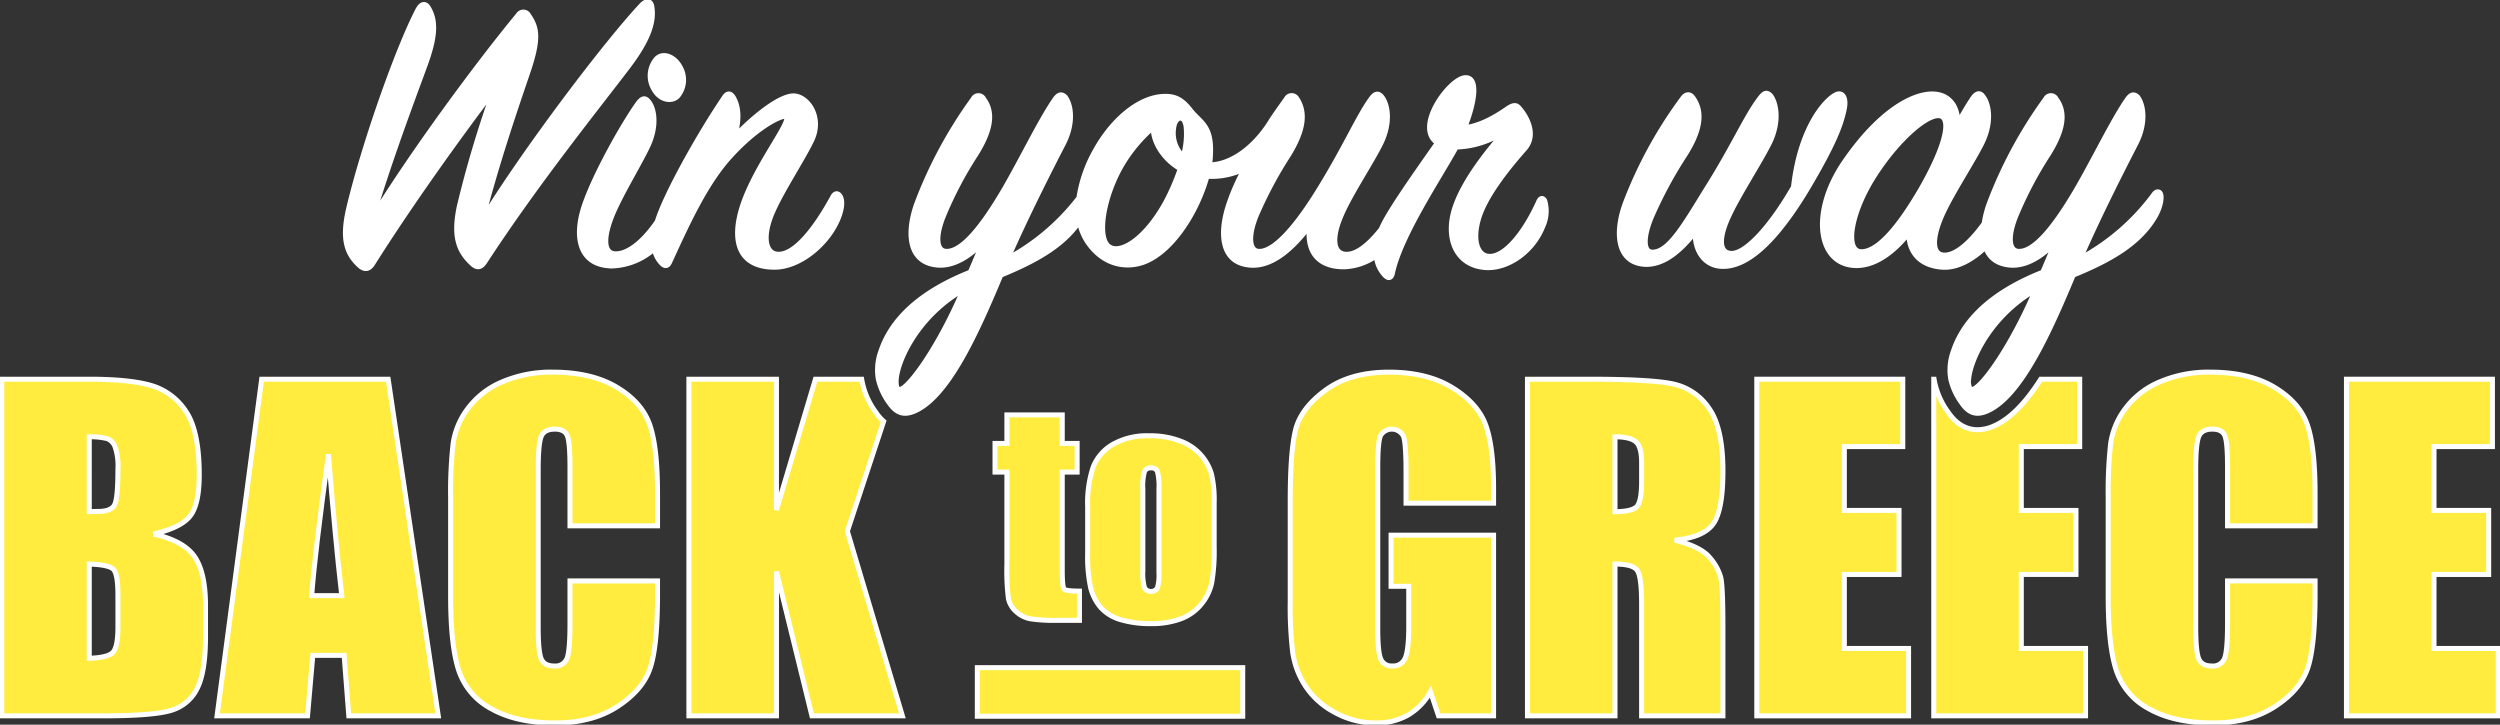<svg id="win_your_way_back_to_greece" data-name="win  your way back to greece" xmlns="http://www.w3.org/2000/svg" xmlns:xlink="http://www.w3.org/1999/xlink" width="596.014" height="172.764" viewBox="0 0 596.014 172.764">
  <rect x="0" y="0" width="596.014" height="172.764" fill="#333333" stroke="none"/>
  <defs>
    <clipPath id="clip-path">
      <rect id="Rectangle_152241" data-name="Rectangle 152241" width="596.014" height="172.764" fill="none"/>
    </clipPath>
  </defs>
  <g id="Group_36631" data-name="Group 36631" clip-path="url(#clip-path)">
    <path id="Path_1162" data-name="Path 1162" d="M191.292,1.78c-.2-1.394-1.194-1.592-2.389-.4-8.758,9.355-28.065,34.932-38.117,51.353,3.782-14.43,7.962-26.572,11.147-35.927,2.488-7.563,1.99-10.051,0-12.937a1.411,1.411,0,0,0-2.488-.1c-10.251,12.44-25.577,33.34-34.833,48.467,4.28-14.132,9.156-27.07,12.441-36.027,2.886-7.663,2.687-11.246.995-14.132-.7-1.194-1.692-1.095-2.488.4-4.877,9.355-12.937,32.245-16.521,47.372-1.592,6.867-.8,10.649,2.687,13.734,1.294,1.095,2.289.6,2.986-.5,8.459-13.435,20-29.657,28.961-41.4a263.4,263.4,0,0,0-8.26,27.667c-1.493,7.066-.3,10.648,3.085,13.733,1.294,1.194,2.19.7,2.986-.5,12.042-18.511,26.771-36.823,34.036-46.377,5.076-6.668,6.369-10.948,5.773-14.43" transform="translate(-35.896 -0.181)" fill="#fff"/>
    <path id="Path_1163" data-name="Path 1163" d="M191.292,1.78c-.2-1.394-1.194-1.592-2.389-.4-8.758,9.355-28.065,34.932-38.117,51.353,3.782-14.43,7.962-26.572,11.147-35.927,2.488-7.563,1.99-10.051,0-12.937a1.411,1.411,0,0,0-2.488-.1c-10.251,12.44-25.577,33.34-34.833,48.467,4.28-14.132,9.156-27.07,12.441-36.027,2.886-7.663,2.687-11.246.995-14.132-.7-1.194-1.692-1.095-2.488.4-4.877,9.355-12.937,32.245-16.521,47.372-1.592,6.867-.8,10.649,2.687,13.734,1.294,1.095,2.289.6,2.986-.5,8.459-13.435,20-29.657,28.961-41.4a263.4,263.4,0,0,0-8.26,27.667c-1.493,7.066-.3,10.648,3.085,13.733,1.294,1.194,2.19.7,2.986-.5,12.042-18.511,26.771-36.823,34.036-46.377C190.6,9.542,191.889,5.263,191.292,1.78Z" transform="translate(-35.896 -0.181)" fill="none" stroke="#fff" stroke-width="1.196"/>
    <path id="Path_1164" data-name="Path 1164" d="M223.56,27.181c1.493,2.587,4.279,2.886,5.572,1.493a6.01,6.01,0,0,0,.7-6.669c-1.294-2.687-4.18-3.881-5.772-2.189a6.176,6.176,0,0,0-.5,7.364" transform="translate(-67.566 -5.777)" fill="#fff"/>
    <path id="Path_1165" data-name="Path 1165" d="M223.56,27.181c1.493,2.587,4.279,2.886,5.572,1.493a6.01,6.01,0,0,0,.7-6.669c-1.294-2.687-4.18-3.881-5.772-2.189A6.176,6.176,0,0,0,223.56,27.181Z" transform="translate(-67.566 -5.777)" fill="none" stroke="#fff" stroke-width="1.196"/>
    <path id="Path_1166" data-name="Path 1166" d="M258.8,56.648c-3.782,6.967-8.658,13.535-12.739,13.734-3.583.2-4.179-4.479-1.592-10.251,2.289-5.175,7.166-12.54,9.256-16.918,2.488-5.175-.6-10.052-3.882-10.549s-10.051,4.975-14.53,9.753c1.095-3.583,1.194-6.967-.3-9.455-.6-1-1.393-1.095-2.09,0C226.658,42.217,219,56.051,217,62.32c-.029.088-.05.171-.077.257-2.916,4.3-6.538,7.566-9.674,7.7-3.184.2-3.384-3.682-1-9.454,2.09-4.976,6.269-11.744,8.359-16.123,2.389-4.975,1.593-9.255.1-10.848-.8-.9-1.492-.6-2.388.6-3.682,5.175-10.251,16.918-12.739,24.184-2.786,8.161-.9,14.53,6.668,14.53a15.871,15.871,0,0,0,9.98-4.092A6.414,6.414,0,0,0,218,72.571c.9.9,1.493.5,1.892-.4,4.279-9.355,8.658-18.909,14.529-25.278,6.369-6.967,12.141-9.753,13.137-9.355,1.791.8-6.967,11.345-10.251,21.1-2.886,8.658-.9,14.829,7.563,14.829,5.772,0,12.042-5.076,14.729-10.649,1.394-2.886,1.593-5.175.9-6.269-.5-.8-1.194-.8-1.692.1" transform="translate(-60.215 -9.767)" fill="#fff"/>
    <path id="Path_1167" data-name="Path 1167" d="M258.8,56.648c-3.782,6.967-8.658,13.535-12.739,13.734-3.583.2-4.179-4.479-1.592-10.251,2.289-5.175,7.166-12.54,9.256-16.918,2.488-5.175-.6-10.052-3.882-10.549s-10.051,4.975-14.53,9.753c1.095-3.583,1.194-6.967-.3-9.455-.6-1-1.393-1.095-2.09,0C226.658,42.217,219,56.051,217,62.32c-.029.088-.05.171-.077.257-2.916,4.3-6.538,7.566-9.674,7.7-3.184.2-3.384-3.682-1-9.454,2.09-4.976,6.269-11.744,8.359-16.123,2.389-4.975,1.593-9.255.1-10.848-.8-.9-1.492-.6-2.388.6-3.682,5.175-10.251,16.918-12.739,24.184-2.786,8.161-.9,14.53,6.668,14.53a15.871,15.871,0,0,0,9.98-4.092A6.414,6.414,0,0,0,218,72.571c.9.9,1.493.5,1.892-.4,4.279-9.355,8.658-18.909,14.529-25.278,6.369-6.967,12.141-9.753,13.137-9.355,1.791.8-6.967,11.345-10.251,21.1-2.886,8.658-.9,14.829,7.563,14.829,5.772,0,12.042-5.076,14.729-10.649,1.394-2.886,1.593-5.175.9-6.269C260,55.752,259.3,55.752,258.8,56.648Z" transform="translate(-60.215 -9.767)" fill="none" stroke="#fff" stroke-width="1.196"/>
    <path id="Path_1168" data-name="Path 1168" d="M459.454,55.945c-.4-.794-1-.7-1.393.1-3.183,7.166-7.967,13.337-11.847,13.142-2.883-.1-4.074-3.984-2.486-9.158s6.47-11.443,10.948-16.52c2.89-3.287.495-7.668-1.393-9.75-.7-.8-1.49-.6-2.688.2-3.684,2.591-7.069,4.179-10.252,4.576,2.493-6.268,3.287-12.042.2-11.944-3.684.1-12.341,11.847-6.665,15.531-3.684,5.272-10.356,14.625-12.641,19.006-.286.543-.536,1.073-.766,1.6-2.7,3.42-5.544,5.843-8,5.962-3.587.2-3.984-3.886-1.393-9.653,2.291-5.175,7.167-12.439,9.353-16.917,2.389-4.98,1.595-9.256.1-11.046-.794-.9-1.588-.7-2.486.592-3.085,4.283-5.969,11.15-12.139,21.2-5.272,8.657-10.851,15.426-14.73,15.127-2.187-.2-2.486-3.684-.5-8.559A97.615,97.615,0,0,1,398.445,44.9c3.587-5.871,4.081-10.057,1.894-13.337a1.412,1.412,0,0,0-2.486.1c-1.2,1.692-2.793,3.879-3.789,5.474-3.385,5.474-8.859,10.154-14.528,10.252a17.184,17.184,0,0,0,.2-1.992c.495-7.361-2.291-7.96-4.68-10.948-2.089-2.688-3.782-3.58-6.77-3.378-5.969.4-12.139,5.969-15.921,12.836A32.64,32.64,0,0,0,348.4,55.255a53.048,53.048,0,0,1-16.938,14.424c4.179-9.653,10.252-21.6,13.24-27.371,2.584-5.07,1.79-9.353.4-11.143-.9-.794-1.595-.6-2.486.7-3.482,5.077-7.765,14.033-12.042,21.395-5.077,8.657-10.057,15.029-13.936,14.73-2.291-.2-2.486-3.684-.495-8.559A90.434,90.434,0,0,1,323.806,44.9c3.684-5.871,4.276-10.057,1.887-13.24a1.38,1.38,0,0,0-2.486,0,105.971,105.971,0,0,0-13.532,25.184c-2.291,6.568-2.089,13.832,5.07,14.424,3.984.3,7.765-2.284,10.851-5.467-1.093,2.382-2.089,4.875-3.085,7.16-9.848,3.886-18.31,9.855-21.3,18.811a12.753,12.753,0,0,0-.62,6.707,15.454,15.454,0,0,0,2.612,5.634.5.5,0,0,0,.07.1c1.867,2.688,3.733,2.681,5.6,1.992,8.26-3.183,15.329-19.2,20.9-32.545,8.016-3.28,14.807-6.944,18.748-12.8a13.013,13.013,0,0,0,2.354,5.439c3.879,5.175,8.956,5.572,12.641,4.381,7.062-2.389,13.135-12.244,15.419-20.6a17.512,17.512,0,0,0,8.956-1.79,50.654,50.654,0,0,0-3.775,8.559c-2.194,6.568-2,13.832,5.07,14.424,5.676.5,10.746-4.771,14.235-9.353-.8,5.774,1.692,9.757,8.155,9.757a14.069,14.069,0,0,0,7.71-2.619,7.74,7.74,0,0,0,2.145,4.708c.9.9,1.49.4,1.692-.5,1.894-9.054,11.443-23.185,15.224-30.149A21.646,21.646,0,0,0,450,39.328c-3.977,4.576-9.75,11.638-11.944,18.212-2.486,7.459.4,14.027,7.57,14.326,5.272.2,11.046-3.984,13.33-9.75a8.667,8.667,0,0,0,.5-6.171M305.2,100.727a2.311,2.311,0,0,1-.362-1.233,6.239,6.239,0,0,1,.007-1.017c.4-4.84,5.314-15.183,15.977-21.332-6.171,14.625-14.333,25.476-15.621,23.582m63.892-44.385c-4.98,9.054-11.15,12.641-13.734,10.349s-1.191-11.345,2.981-18.8a36.284,36.284,0,0,1,7.765-9.458c0,4.081,3.085,7.96,6.47,9.855a53.952,53.952,0,0,1-3.482,8.058m4.179-10.948a7.736,7.736,0,0,1-2.291-6.77c.3-2.786,2.591-3.482,2.988-.3a19.041,19.041,0,0,1-.7,7.069" transform="translate(-91.182 -8.069)" fill="#fff"/>
    <path id="Path_1169" data-name="Path 1169" d="M459.454,55.945c-.4-.794-1-.7-1.393.1-3.183,7.166-7.967,13.337-11.847,13.142-2.883-.1-4.074-3.984-2.486-9.158s6.47-11.443,10.948-16.52c2.89-3.287.495-7.668-1.393-9.75-.7-.8-1.49-.6-2.688.2-3.684,2.591-7.069,4.179-10.252,4.576,2.493-6.268,3.287-12.042.2-11.944-3.684.1-12.341,11.847-6.665,15.531-3.684,5.272-10.356,14.625-12.641,19.006-.286.543-.536,1.073-.766,1.6-2.7,3.42-5.544,5.843-8,5.962-3.587.2-3.984-3.886-1.393-9.653,2.291-5.175,7.167-12.439,9.353-16.917,2.389-4.98,1.595-9.256.1-11.046-.794-.9-1.588-.7-2.486.592-3.085,4.283-5.969,11.15-12.139,21.2-5.272,8.657-10.851,15.426-14.73,15.127-2.187-.2-2.486-3.684-.5-8.559A97.615,97.615,0,0,1,398.445,44.9c3.587-5.871,4.081-10.057,1.894-13.337a1.412,1.412,0,0,0-2.486.1c-1.2,1.692-2.793,3.879-3.789,5.474-3.385,5.474-8.859,10.154-14.528,10.252a17.184,17.184,0,0,0,.2-1.992c.495-7.361-2.291-7.96-4.68-10.948-2.089-2.688-3.782-3.58-6.77-3.378-5.969.4-12.139,5.969-15.921,12.836A32.64,32.64,0,0,0,348.4,55.255a53.048,53.048,0,0,1-16.938,14.424c4.179-9.653,10.252-21.6,13.24-27.371,2.584-5.07,1.79-9.353.4-11.143-.9-.794-1.595-.6-2.486.7-3.482,5.077-7.765,14.033-12.042,21.395-5.077,8.657-10.057,15.029-13.936,14.73-2.291-.2-2.486-3.684-.495-8.559A90.434,90.434,0,0,1,323.806,44.9c3.684-5.871,4.276-10.057,1.887-13.24a1.38,1.38,0,0,0-2.486,0,105.971,105.971,0,0,0-13.532,25.184c-2.291,6.568-2.089,13.832,5.07,14.424,3.984.3,7.765-2.284,10.851-5.467-1.093,2.382-2.089,4.875-3.085,7.16-9.848,3.886-18.31,9.855-21.3,18.811a12.753,12.753,0,0,0-.62,6.707,15.454,15.454,0,0,0,2.612,5.634.5.5,0,0,0,.07.1c1.867,2.688,3.733,2.681,5.6,1.992,8.26-3.183,15.329-19.2,20.9-32.545,8.016-3.28,14.807-6.944,18.748-12.8a13.013,13.013,0,0,0,2.354,5.439c3.879,5.175,8.956,5.572,12.641,4.381,7.062-2.389,13.135-12.244,15.419-20.6a17.512,17.512,0,0,0,8.956-1.79,50.654,50.654,0,0,0-3.775,8.559c-2.194,6.568-2,13.832,5.07,14.424,5.676.5,10.746-4.771,14.235-9.353-.8,5.774,1.692,9.757,8.155,9.757a14.069,14.069,0,0,0,7.71-2.619,7.74,7.74,0,0,0,2.145,4.708c.9.9,1.49.4,1.692-.5,1.894-9.054,11.443-23.185,15.224-30.149A21.646,21.646,0,0,0,450,39.328c-3.977,4.576-9.75,11.638-11.944,18.212-2.486,7.459.4,14.027,7.57,14.326,5.272.2,11.046-3.984,13.33-9.75A8.667,8.667,0,0,0,459.454,55.945ZM305.2,100.727a2.311,2.311,0,0,1-.362-1.233,6.239,6.239,0,0,1,.007-1.017c.4-4.84,5.314-15.183,15.977-21.332C314.648,91.77,306.485,102.621,305.2,100.727Zm63.892-44.385c-4.98,9.054-11.15,12.641-13.734,10.349s-1.191-11.345,2.981-18.8a36.284,36.284,0,0,1,7.765-9.458c0,4.081,3.085,7.96,6.47,9.855A53.952,53.952,0,0,1,369.089,56.342Zm4.179-10.948a7.736,7.736,0,0,1-2.291-6.77c.3-2.786,2.591-3.482,2.988-.3A19.041,19.041,0,0,1,373.268,45.394Z" transform="translate(-91.182 -8.069)" fill="none" stroke="#fff" stroke-width="1.196"/>
    <path id="Path_1170" data-name="Path 1170" d="M606.5,32.095c-2.09.4-8.957,6.967-10.649,22.193-5.375,9.355-11.345,15.924-14.829,15.824-2.886-.1-3.184-3.484-.5-9.156,2.488-5.274,7.464-12.838,9.653-17.317,2.389-4.976,1.593-9.355.2-11.147-.9-.9-1.493-.7-2.488.6-3.284,4.279-6.17,11.146-12.539,21.3-5.375,8.658-9.057,15.326-13.038,15.426-2.29.1-2.389-3.383-.4-8.261a100.569,100.569,0,0,1,8.161-15.127c3.682-5.872,4.179-10.151,1.791-13.435-.6-.9-1.593-1-2.389.1a104.117,104.117,0,0,0-13.833,25.378c-2.587,7.364-1.493,13.833,4.677,14.231,4.778.3,8.957-3.682,12.141-7.763-.3,4.279,2.091,8.161,6.37,8.261,6.668.2,13.734-7.465,20.5-18.81,6.17-10.45,7.862-14.928,8.658-18.909.4-2.09-.2-3.583-1.493-3.384" transform="translate(-168.268 -9.696)" fill="#fff"/>
    <path id="Path_1171" data-name="Path 1171" d="M606.5,32.095c-2.09.4-8.957,6.967-10.649,22.193-5.375,9.355-11.345,15.924-14.829,15.824-2.886-.1-3.184-3.484-.5-9.156,2.488-5.274,7.464-12.838,9.653-17.317,2.389-4.976,1.593-9.355.2-11.147-.9-.9-1.493-.7-2.488.6-3.284,4.279-6.17,11.146-12.539,21.3-5.375,8.658-9.057,15.326-13.038,15.426-2.29.1-2.389-3.383-.4-8.261a100.569,100.569,0,0,1,8.161-15.127c3.682-5.872,4.179-10.151,1.791-13.435-.6-.9-1.593-1-2.389.1a104.117,104.117,0,0,0-13.833,25.378c-2.587,7.364-1.493,13.833,4.677,14.231,4.778.3,8.957-3.682,12.141-7.763-.3,4.279,2.091,8.161,6.37,8.261,6.668.2,13.734-7.465,20.5-18.81,6.17-10.45,7.862-14.928,8.658-18.909C608.391,33.389,607.794,31.9,606.5,32.095Z" transform="translate(-168.268 -9.696)" fill="none" stroke="#fff" stroke-width="1.196"/>
    <path id="Path_1172" data-name="Path 1172" d="M704.528,56.223c-.2-1-1.094-.9-1.588-.2A53.1,53.1,0,0,1,685.327,71.35c4.172-9.653,10.245-21.6,13.233-27.371,2.584-5.07,1.79-9.353.4-11.143-.891-.794-1.588-.6-2.486.7-3.482,5.077-7.765,14.033-12.042,21.395-5.077,8.657-10.05,15.029-13.936,14.73-2.284-.2-2.486-3.684-.494-8.559a91,91,0,0,1,7.661-14.528c3.684-5.871,4.283-10.057,1.894-13.24a1.38,1.38,0,0,0-2.486,0,106.032,106.032,0,0,0-13.539,25.184,23.88,23.88,0,0,0-1.121,4.5c-3.009,4.207-6.442,7.4-9.228,7.543-3.385.2-3.287-4.088-.794-9.66,2.382-5.272,7.361-12.738,9.555-17.216,2.382-4.973,1.588-9.256.1-11.046-.7-.891-1.5-.7-2.389.6a68.845,68.845,0,0,0-3.587,6.073c.2-3.879-1.79-7.166-6.066-7.166-4.98,0-12.843,4.478-20.9,16.22-8.26,12.042-6.372,24.682,2.883,24.682,4.778,0,9.256-3.684,12.446-7.765,0,4.68,2.786,7.863,8.155,8.162,3.434.188,7.173-1.894,10.133-4.819.787,2.368,2.6,4.046,5.892,4.318,3.977.3,7.758-2.284,10.844-5.467-1.094,2.382-2.089,4.875-3.085,7.16-9.855,3.886-18.31,9.855-21.3,18.811a12.824,12.824,0,0,0-.62,6.707,15.452,15.452,0,0,0,2.612,5.634c1.894,2.786,3.782,2.786,5.676,2.089,2.974-1.149,5.8-3.963,8.455-7.724,4.7-6.665,8.88-16.29,12.439-24.822,8.267-3.385,15.231-7.16,19.111-13.33,1.692-2.591,1.992-4.882,1.79-5.774M633.073,69.755c-3.879-.1-2.584-8.859,2.688-17.411,5.474-8.859,12.738-15.329,15.921-15.029,2.89.3,1.992,6.47-4.276,17.411-5.077,8.761-10.252,15.127-14.333,15.029M662.5,100.148c-1.734,2.034-3.009,2.9-3.454,2.25a3.509,3.509,0,0,1-.348-2.25c.4-4.84,5.314-15.183,15.97-21.332-4.032,9.555-8.908,17.5-12.167,21.332" transform="translate(-189.368 -9.74)" fill="#fff"/>
    <path id="Path_1173" data-name="Path 1173" d="M704.528,56.223c-.2-1-1.094-.9-1.588-.2A53.1,53.1,0,0,1,685.327,71.35c4.172-9.653,10.245-21.6,13.233-27.371,2.584-5.07,1.79-9.353.4-11.143-.891-.794-1.588-.6-2.486.7-3.482,5.077-7.765,14.033-12.042,21.395-5.077,8.657-10.05,15.029-13.936,14.73-2.284-.2-2.486-3.684-.494-8.559a91,91,0,0,1,7.661-14.528c3.684-5.871,4.283-10.057,1.894-13.24a1.38,1.38,0,0,0-2.486,0,106.032,106.032,0,0,0-13.539,25.184,23.88,23.88,0,0,0-1.121,4.5c-3.009,4.207-6.442,7.4-9.228,7.543-3.385.2-3.287-4.088-.794-9.66,2.382-5.272,7.361-12.738,9.555-17.216,2.382-4.973,1.588-9.256.1-11.046-.7-.891-1.5-.7-2.389.6a68.845,68.845,0,0,0-3.587,6.073c.2-3.879-1.79-7.166-6.066-7.166-4.98,0-12.843,4.478-20.9,16.22-8.26,12.042-6.372,24.682,2.883,24.682,4.778,0,9.256-3.684,12.446-7.765,0,4.68,2.786,7.863,8.155,8.162,3.434.188,7.173-1.894,10.133-4.819.787,2.368,2.6,4.046,5.892,4.318,3.977.3,7.758-2.284,10.844-5.467-1.094,2.382-2.089,4.875-3.085,7.16-9.855,3.886-18.31,9.855-21.3,18.811a12.824,12.824,0,0,0-.62,6.707,15.452,15.452,0,0,0,2.612,5.634c1.894,2.786,3.782,2.786,5.676,2.089,2.974-1.149,5.8-3.963,8.455-7.724,4.7-6.665,8.88-16.29,12.439-24.822,8.267-3.385,15.231-7.16,19.111-13.33C704.431,59.406,704.73,57.115,704.528,56.223ZM633.073,69.755c-3.879-.1-2.584-8.859,2.688-17.411,5.474-8.859,12.738-15.329,15.921-15.029,2.89.3,1.992,6.47-4.276,17.411C642.328,63.487,637.154,69.853,633.073,69.755ZM662.5,100.148c-1.734,2.034-3.009,2.9-3.454,2.25a3.509,3.509,0,0,1-.348-2.25c.4-4.84,5.314-15.183,15.97-21.332C670.639,88.371,665.764,96.318,662.5,100.148Z" transform="translate(-189.368 -9.74)" fill="none" stroke="#fff" stroke-width="1.196"/>
    <path id="Path_1174" data-name="Path 1174" d="M46.6,172.148q-2.581-3.8-9.817-5.431,6.5-1.486,8.7-4.26t2.2-9.81q0-10.4-3.124-15.083a14.812,14.812,0,0,0-8.2-6.217q-5.081-1.533-14.945-1.536H.6v80.254H24.736q12.591,0,16.655-1.438a10.008,10.008,0,0,0,5.923-5.357q1.863-3.92,1.863-12.053v-7.439q0-7.835-2.578-11.629M28.3,188.851q0,4.857-1.215,6.1t-5.624,1.387V173.878q4.657.154,5.749,1.242t1.089,6.244Zm-.841-29.023q-.843,1.51-3.918,1.509c-.5,0-1.187.02-2.079.051V143.542a16.026,16.026,0,0,1,4.335.448,3.321,3.321,0,0,1,1.811,1.906,14.062,14.062,0,0,1,.692,5.282q0,7.133-.841,8.65" transform="translate(-0.182 -39.404)" fill="#ffec3e"/>
    <path id="Path_1175" data-name="Path 1175" d="M46.6,172.148q-2.581-3.8-9.817-5.431,6.5-1.486,8.7-4.26t2.2-9.81q0-10.4-3.124-15.083a14.812,14.812,0,0,0-8.2-6.217q-5.081-1.533-14.945-1.536H.6v80.254H24.736q12.591,0,16.655-1.438a10.008,10.008,0,0,0,5.923-5.357q1.863-3.92,1.863-12.053v-7.439Q49.177,175.943,46.6,172.148ZM28.3,188.851q0,4.857-1.215,6.1t-5.624,1.387V173.878q4.657.154,5.749,1.242t1.089,6.244Zm-.841-29.023q-.843,1.51-3.918,1.509c-.5,0-1.187.02-2.079.051V143.542a16.026,16.026,0,0,1,4.335.448,3.321,3.321,0,0,1,1.811,1.906,14.062,14.062,0,0,1,.692,5.282Q28.3,158.311,27.464,159.828Z" transform="translate(-0.182 -39.404)" fill="none" stroke="#fff" stroke-width="1.196"/>
    <path id="Path_1176" data-name="Path 1176" d="M115.1,129.811H84.941L74.3,210.066H95.871l1.258-14.424h7.463l1.12,14.424H127.04Zm-18.243,51.6q.814-10.658,4-33.708,1.6,20.072,3.179,33.708Z" transform="translate(-22.553 -39.404)" fill="#ffec3e"/>
    <path id="Path_1177" data-name="Path 1177" d="M115.1,129.811H84.941L74.3,210.066H95.871l1.258-14.424h7.463l1.12,14.424H127.04Zm-18.243,51.6q.814-10.658,4-33.708,1.6,20.072,3.179,33.708Z" transform="translate(-22.553 -39.404)" fill="none" stroke="#fff" stroke-width="1.196"/>
    <path id="Path_1178" data-name="Path 1178" d="M203.584,164.025V156.4q0-11.237-1.887-16.557t-7.88-8.889q-6-3.56-15.217-3.564A29.541,29.541,0,0,0,166.58,129.7a19.754,19.754,0,0,0-8.178,6.32,18.2,18.2,0,0,0-3.545,8.351,104.1,104.1,0,0,0-.6,13.012v23.446q0,11.8,1.933,17.673a16.154,16.154,0,0,0,7.884,9.2q5.948,3.32,15.119,3.321,8.825,0,14.848-3.922t7.781-9.133q1.757-5.211,1.761-17.673v-3.128H182.713v10.089q0,6.608-.715,8.4a2.939,2.939,0,0,1-3.05,1.788q-2.429,0-3.124-1.784t-.692-7.636V150.738q0-6.1.692-7.93t3.273-1.835c1.517,0,2.5.507,2.947,1.509s.669,3.537.669,7.593v13.951Z" transform="translate(-46.825 -38.669)" fill="#ffec3e"/>
    <path id="Path_1179" data-name="Path 1179" d="M203.584,164.025V156.4q0-11.237-1.887-16.557t-7.88-8.889q-6-3.56-15.217-3.564A29.541,29.541,0,0,0,166.58,129.7a19.754,19.754,0,0,0-8.178,6.32,18.2,18.2,0,0,0-3.545,8.351,104.1,104.1,0,0,0-.6,13.012v23.446q0,11.8,1.933,17.673a16.154,16.154,0,0,0,7.884,9.2q5.948,3.32,15.119,3.321,8.825,0,14.848-3.922t7.781-9.133q1.757-5.211,1.761-17.673v-3.128H182.713v10.089q0,6.608-.715,8.4a2.939,2.939,0,0,1-3.05,1.788q-2.429,0-3.124-1.784t-.692-7.636V150.738q0-6.1.692-7.93t3.273-1.835c1.517,0,2.5.507,2.947,1.509s.669,3.537.669,7.593v13.951Z" transform="translate(-46.825 -38.669)" fill="none" stroke="#fff" stroke-width="1.196"/>
    <path id="Path_1180" data-name="Path 1180" d="M273.6,166.049l8.657-26.194a11.249,11.249,0,0,1-1.9-2.2,18.3,18.3,0,0,1-3.343-7.842H265.986l-9.291,31.18v-31.18H235.823v80.252H256.7v-34.4l8.455,34.4h21.562Z" transform="translate(-71.584 -39.405)" fill="#ffec3e"/>
    <path id="Path_1181" data-name="Path 1181" d="M273.6,166.049l8.657-26.194a11.249,11.249,0,0,1-1.9-2.2,18.3,18.3,0,0,1-3.343-7.842H265.986l-9.291,31.18v-31.18H235.823v80.252H256.7v-34.4l8.455,34.4h21.562Z" transform="translate(-71.584 -39.405)" fill="none" stroke="#fff" stroke-width="1.196"/>
    <path id="Path_1182" data-name="Path 1182" d="M490.144,158.623v-3.47q0-9.862-1.832-15.044t-7.883-8.949q-6.049-3.767-15.217-3.769-9.321,0-15.194,4.339t-7.113,9.541q-1.238,5.206-1.238,16.706v23.844a94.94,94.94,0,0,0,.593,12.415,19.993,19.993,0,0,0,2.975,7.907,18.839,18.839,0,0,0,6.971,6.32,19.932,19.932,0,0,0,9.849,2.555,15.185,15.185,0,0,0,7.664-1.859,14.577,14.577,0,0,0,5.38-5.577l1.93,5.75h13.114V166.254H465.708v12.195h4.213v9.518q0,5.6-.818,7.534a3.064,3.064,0,0,1-3.1,1.933,2.708,2.708,0,0,1-2.778-1.71q-.689-1.709-.692-7.113V150.095q0-6.143.692-7.632a3.118,3.118,0,0,1,5.455.248q.6,1.733.593,8.626v7.286Z" transform="translate(-134.068 -38.669)" fill="#ffec3e"/>
    <path id="Path_1183" data-name="Path 1183" d="M490.144,158.623v-3.47q0-9.862-1.832-15.044t-7.883-8.949q-6.049-3.767-15.217-3.769-9.321,0-15.194,4.339t-7.113,9.541q-1.238,5.206-1.238,16.706v23.844a94.94,94.94,0,0,0,.593,12.415,19.993,19.993,0,0,0,2.975,7.907,18.839,18.839,0,0,0,6.971,6.32,19.932,19.932,0,0,0,9.849,2.555,15.185,15.185,0,0,0,7.664-1.859,14.577,14.577,0,0,0,5.38-5.577l1.93,5.75h13.114V166.254H465.708v12.195h4.213v9.518q0,5.6-.818,7.534a3.064,3.064,0,0,1-3.1,1.933,2.708,2.708,0,0,1-2.778-1.71q-.689-1.709-.692-7.113V150.095q0-6.143.692-7.632a3.118,3.118,0,0,1,5.455.248q.6,1.733.593,8.626v7.286Z" transform="translate(-134.068 -38.669)" fill="none" stroke="#fff" stroke-width="1.196"/>
    <path id="Path_1184" data-name="Path 1184" d="M566.3,172.295q-2.128-2.576-8.323-4.115,6.837-.643,9.168-3.867t2.331-12.591q0-10.258-3.3-14.946a13.778,13.778,0,0,0-8.528-5.824q-5.229-1.138-20-1.139H522.874v80.254h20.868V173.879q4.315,0,5.329,1.537t1.018,7.981v26.669h19.383V188.9q0-9.714-.523-11.872a12.251,12.251,0,0,0-2.653-4.732M550.089,154.15q0,5.306-1.415,6.272t-4.932.967V143.543q3.619,0,4.983,1.19t1.364,5.007Z" transform="translate(-158.718 -39.404)" fill="#ffec3e"/>
    <path id="Path_1185" data-name="Path 1185" d="M566.3,172.295q-2.128-2.576-8.323-4.115,6.837-.643,9.168-3.867t2.331-12.591q0-10.258-3.3-14.946a13.778,13.778,0,0,0-8.528-5.824q-5.229-1.138-20-1.139H522.874v80.254h20.868V173.879q4.315,0,5.329,1.537t1.018,7.981v26.669h19.383V188.9q0-9.714-.523-11.872A12.251,12.251,0,0,0,566.3,172.295ZM550.089,154.15q0,5.306-1.415,6.272t-4.932.967V143.543q3.619,0,4.983,1.19t1.364,5.007Z" transform="translate(-158.718 -39.404)" fill="none" stroke="#fff" stroke-width="1.196"/>
    <path id="Path_1186" data-name="Path 1186" d="M622.252,194V176.358h13.035V161.09H622.252V145.873h13.928V129.811h-34.8v80.255h36.183V194Z" transform="translate(-182.549 -39.404)" fill="#ffec3e"/>
    <path id="Path_1187" data-name="Path 1187" d="M622.252,194V176.358h13.035V161.09H622.252V145.873h13.928V129.811h-34.8v80.255h36.183V194Z" transform="translate(-182.549 -39.404)" fill="none" stroke="#fff" stroke-width="1.196"/>
    <path id="Path_1188" data-name="Path 1188" d="M682.826,194V176.357h13.031V161.091H682.826V145.873h13.922v-16.06h-9.291c-3.531,5.537-7.389,9.715-11.742,11.394l-.056.021a9.482,9.482,0,0,1-3.252.627c-2.772,0-5.147-1.414-7.034-4.2a18.475,18.475,0,0,1-3.343-7.842h-.077v80.252h36.188V194Z" transform="translate(-200.935 -39.405)" fill="#ffec3e"/>
    <path id="Path_1189" data-name="Path 1189" d="M682.826,194V176.357h13.031V161.091H682.826V145.873h13.922v-16.06h-9.291c-3.531,5.537-7.389,9.715-11.742,11.394l-.056.021a9.482,9.482,0,0,1-3.252.627c-2.772,0-5.147-1.414-7.034-4.2a18.475,18.475,0,0,1-3.343-7.842h-.077v80.252h36.188V194Z" transform="translate(-200.935 -39.405)" fill="none" stroke="#fff" stroke-width="1.196"/>
    <path id="Path_1190" data-name="Path 1190" d="M770.988,164.025V156.4q0-11.237-1.883-16.557t-7.884-8.889q-5.994-3.56-15.217-3.564a29.526,29.526,0,0,0-12.018,2.307,19.743,19.743,0,0,0-8.182,6.32,18.24,18.24,0,0,0-3.545,8.351,105.11,105.11,0,0,0-.593,13.012v23.446q0,11.8,1.933,17.673a16.146,16.146,0,0,0,7.88,9.2q5.954,3.32,15.119,3.321,8.825,0,14.848-3.922t7.781-9.133q1.762-5.211,1.761-17.673v-3.128H750.12v10.089q0,6.608-.719,8.4a2.936,2.936,0,0,1-3.05,1.788q-2.429,0-3.121-1.784t-.7-7.636V150.738q0-6.1.7-7.93t3.27-1.835c1.521,0,2.5.507,2.952,1.509s.668,3.537.668,7.593v13.951Z" transform="translate(-219.061 -38.669)" fill="#ffec3e"/>
    <path id="Path_1191" data-name="Path 1191" d="M770.988,164.025V156.4q0-11.237-1.883-16.557t-7.884-8.889q-5.994-3.56-15.217-3.564a29.526,29.526,0,0,0-12.018,2.307,19.743,19.743,0,0,0-8.182,6.32,18.24,18.24,0,0,0-3.545,8.351,105.11,105.11,0,0,0-.593,13.012v23.446q0,11.8,1.933,17.673a16.146,16.146,0,0,0,7.88,9.2q5.954,3.32,15.119,3.321,8.825,0,14.848-3.922t7.781-9.133q1.762-5.211,1.761-17.673v-3.128H750.12v10.089q0,6.608-.719,8.4a2.936,2.936,0,0,1-3.05,1.788q-2.429,0-3.121-1.784t-.7-7.636V150.738q0-6.1.7-7.93t3.27-1.835c1.521,0,2.5.507,2.952,1.509s.668,3.537.668,7.593v13.951Z" transform="translate(-219.061 -38.669)" fill="none" stroke="#fff" stroke-width="1.196"/>
    <path id="Path_1192" data-name="Path 1192" d="M824.1,194V176.358h13.036V161.09H824.1V145.873h13.928V129.811h-34.8v80.255h36.183V194Z" transform="translate(-243.821 -39.404)" fill="#ffec3e"/>
    <path id="Path_1193" data-name="Path 1193" d="M824.1,194V176.358h13.036V161.09H824.1V145.873h13.928V129.811h-34.8v80.255h36.183V194Z" transform="translate(-243.821 -39.404)" fill="none" stroke="#fff" stroke-width="1.196"/>
    <path id="Path_1194" data-name="Path 1194" d="M357.072,183.547q-.437-.489-.436-4.755V155.667h3.548v-6.838h-3.548v-6.806H343.442v6.806h-2.833v6.838h2.833V177.62a54.6,54.6,0,0,0,.361,8.19,5.71,5.71,0,0,0,1.824,3.093,6.807,6.807,0,0,0,3.383,1.725,37.744,37.744,0,0,0,6.418.374h5.31v-6.968q-3.225,0-3.667-.488" transform="translate(-103.391 -43.111)" fill="#ffec3e"/>
    <path id="Path_1195" data-name="Path 1195" d="M357.072,183.547q-.437-.489-.436-4.755V155.667h3.548v-6.838h-3.548v-6.806H343.442v6.806h-2.833v6.838h2.833V177.62a54.6,54.6,0,0,0,.361,8.19,5.71,5.71,0,0,0,1.824,3.093,6.807,6.807,0,0,0,3.383,1.725,37.744,37.744,0,0,0,6.418.374h5.31v-6.968Q357.514,184.034,357.072,183.547Z" transform="translate(-103.391 -43.111)" fill="none" stroke="#fff" stroke-width="1.196"/>
    <path id="Path_1196" data-name="Path 1196" d="M401.839,158.295a11.939,11.939,0,0,0-7.263-7.8,19.852,19.852,0,0,0-7.6-1.316,16.5,16.5,0,0,0-8.662,2.052,10.814,10.814,0,0,0-4.692,5.439,27.093,27.093,0,0,0-1.3,9.413v11.071a35.393,35.393,0,0,0,.715,8.257,11.467,11.467,0,0,0,2.394,4.689,10.082,10.082,0,0,0,4.708,2.9,24.671,24.671,0,0,0,7.392.959,19.689,19.689,0,0,0,6.921-1.124,11.313,11.313,0,0,0,4.932-3.482,12,12,0,0,0,2.507-5.082,44.412,44.412,0,0,0,.589-8.548V165.133a27.028,27.028,0,0,0-.637-6.838m-12.521,23.513a10.98,10.98,0,0,1-.377,3.651,1.78,1.78,0,0,1-3.077-.082,12.708,12.708,0,0,1-.389-3.989V161.879a13.265,13.265,0,0,1,.389-4.186,1.548,1.548,0,0,1,1.564-.864,1.484,1.484,0,0,1,1.533.864,14.49,14.49,0,0,1,.357,4.186Z" transform="translate(-113.016 -45.282)" fill="#ffec3e"/>
    <path id="Path_1197" data-name="Path 1197" d="M401.839,158.295a11.939,11.939,0,0,0-7.263-7.8,19.852,19.852,0,0,0-7.6-1.316,16.5,16.5,0,0,0-8.662,2.052,10.814,10.814,0,0,0-4.692,5.439,27.093,27.093,0,0,0-1.3,9.413v11.071a35.393,35.393,0,0,0,.715,8.257,11.467,11.467,0,0,0,2.394,4.689,10.082,10.082,0,0,0,4.708,2.9,24.671,24.671,0,0,0,7.392.959,19.689,19.689,0,0,0,6.921-1.124,11.313,11.313,0,0,0,4.932-3.482,12,12,0,0,0,2.507-5.082,44.412,44.412,0,0,0,.589-8.548V165.133A27.028,27.028,0,0,0,401.839,158.295Zm-12.521,23.513a10.98,10.98,0,0,1-.377,3.651,1.78,1.78,0,0,1-3.077-.082,12.708,12.708,0,0,1-.389-3.989V161.879a13.265,13.265,0,0,1,.389-4.186,1.548,1.548,0,0,1,1.564-.864,1.484,1.484,0,0,1,1.533.864,14.49,14.49,0,0,1,.357,4.186Z" transform="translate(-113.016 -45.282)" fill="none" stroke="#fff" stroke-width="1.196"/>
    <rect id="Rectangle_152239" data-name="Rectangle 152239" width="63.275" height="11.584" transform="translate(232.999 159.172)" fill="#ffec3e"/>
    <rect id="Rectangle_152240" data-name="Rectangle 152240" width="63.275" height="11.584" transform="translate(232.999 159.172)" fill="none" stroke="#fff" stroke-width="1.196"/>
  </g>
</svg>
